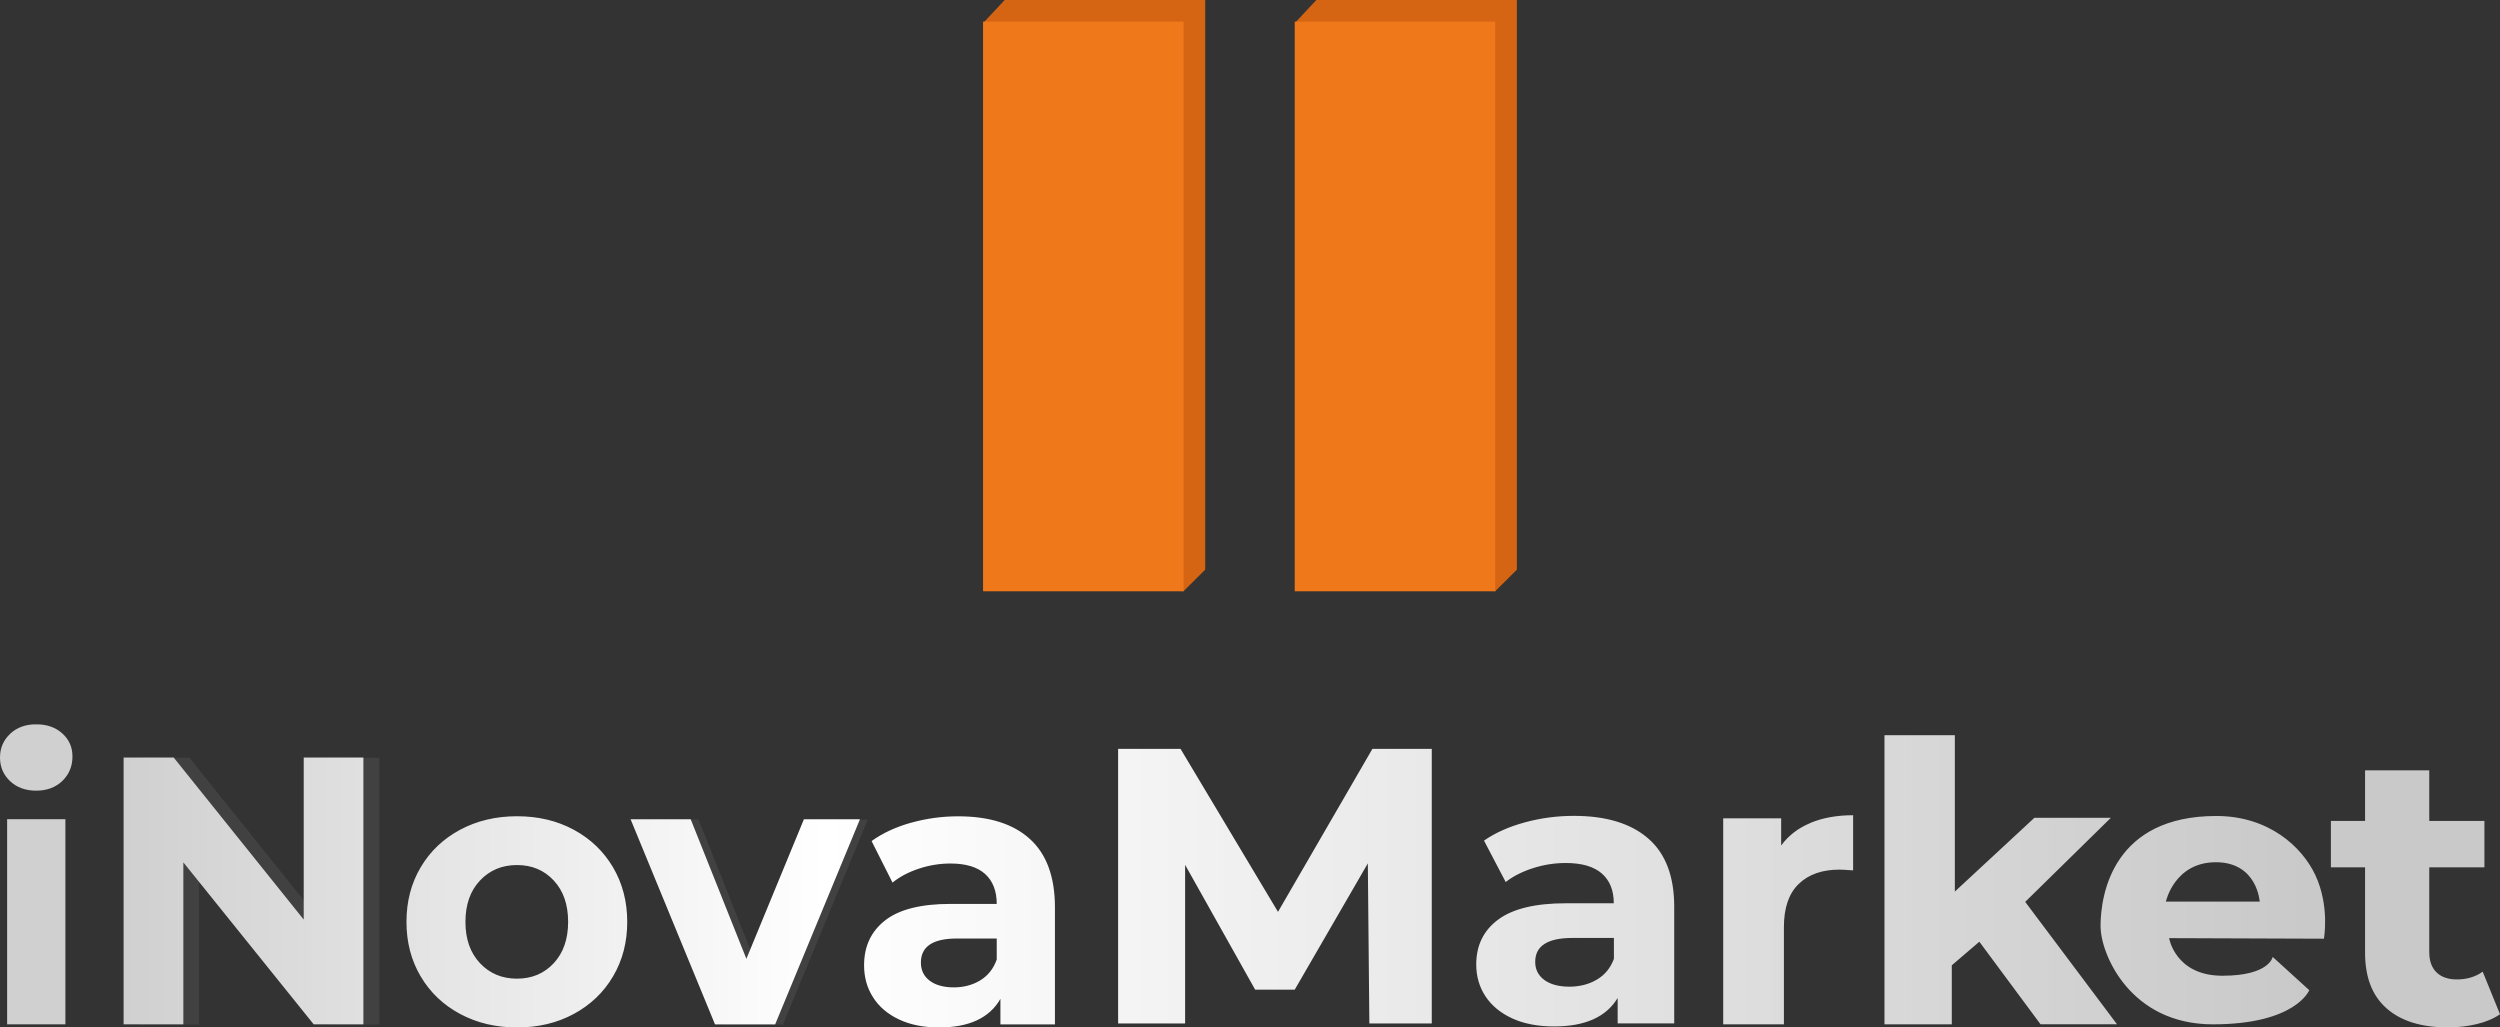 <?xml version="1.0" encoding="UTF-8"?> <svg xmlns="http://www.w3.org/2000/svg" xmlns:xlink="http://www.w3.org/1999/xlink" id="_Слой_2" data-name="Слой 2" viewBox="0 0 392.96 161.49"><rect x="0" y="0" width="392.96" height="161.49" fill="#333333" stroke="none"/><defs><style> .cls-1 { fill: none; } .cls-2 { fill: url(#_Безымянный_градиент_6); } .cls-3 { fill: #414141; } .cls-4 { fill: #ef781a; } .cls-5 { clip-path: url(#clippath); } .cls-6 { fill: #d56513; } </style><clipPath id="clippath"><path class="cls-1" d="M1.12,161.01h9.16v-32.24H1.12v32.24ZM126.36,128.78l-9.04,21.93-8.75-21.93h-9.45l13.27,32.24h9.45l13.33-32.24h-8.81ZM75.45,151.4c-1.53-1.62-2.29-3.79-2.29-6.5s.76-4.88,2.29-6.5c1.53-1.62,3.46-2.43,5.81-2.43s4.28.81,5.78,2.43c1.51,1.62,2.26,3.78,2.26,6.5s-.76,4.88-2.26,6.5c-1.51,1.62-3.44,2.43-5.78,2.43s-4.29-.81-5.81-2.43M72.31,130.43c-2.64,1.42-4.71,3.39-6.19,5.9-1.49,2.52-2.23,5.37-2.23,8.57s.74,6.05,2.23,8.57c1.49,2.52,3.55,4.48,6.19,5.9,2.64,1.42,5.63,2.13,8.96,2.13s6.3-.71,8.93-2.13c2.62-1.42,4.68-3.38,6.16-5.9,1.49-2.52,2.23-5.37,2.23-8.57s-.75-6.05-2.23-8.57c-1.49-2.52-3.54-4.48-6.16-5.9-2.62-1.42-5.6-2.13-8.93-2.13s-6.31.71-8.96,2.13M146.13,154.15c-.92-.7-1.38-1.65-1.38-2.85,0-2.52,1.88-3.78,5.64-3.78h6.28v3.3c-.51,1.44-1.37,2.53-2.58,3.27-1.21.74-2.61,1.11-4.17,1.11s-2.87-.35-3.79-1.05M143.19,129.32c-2.41.68-4.47,1.64-6.19,2.88l3.29,6.53c1.13-.92,2.51-1.65,4.14-2.19,1.62-.54,3.28-.81,4.96-.81,2.43,0,4.25.55,5.46,1.65,1.21,1.1,1.82,2.67,1.82,4.7h-7.28c-4.62,0-8.04.86-10.25,2.58-2.21,1.72-3.32,4.07-3.32,7.07,0,1.88.47,3.56,1.41,5.03.94,1.48,2.3,2.64,4.08,3.48,1.78.84,3.88,1.26,6.31,1.26,4.7,0,7.91-1.5,9.63-4.49v4.01h8.57v-18.39c0-4.79-1.31-8.38-3.94-10.76-2.62-2.38-6.38-3.56-11.27-3.56-2.54,0-5.02.34-7.43,1.02M242.74,154.03c-.95-.7-1.43-1.64-1.43-2.84,0-2.51,1.95-3.76,5.85-3.76h6.52v3.29c-.53,1.43-1.42,2.52-2.68,3.26-1.26.74-2.7,1.11-4.32,1.11s-2.98-.35-3.93-1.05M239.69,129.26c-2.5.68-4.64,1.63-6.43,2.87l3.41,6.51c1.18-.92,2.61-1.64,4.29-2.18,1.68-.54,3.4-.81,5.15-.81,2.52,0,4.4.55,5.66,1.64,1.26,1.1,1.89,2.66,1.89,4.69h-7.55c-4.79,0-8.33.86-10.63,2.57-2.3,1.71-3.44,4.06-3.44,7.05,0,1.87.49,3.55,1.46,5.02.98,1.47,2.39,2.63,4.23,3.47,1.85.84,4.03,1.25,6.55,1.25,4.87,0,8.2-1.49,9.99-4.48v4h8.89v-18.34c0-4.78-1.36-8.36-4.08-10.72-2.72-2.37-6.62-3.56-11.69-3.56-2.64,0-5.21.34-7.7,1.02M348.3,135.53c6.51,0,6.89,6.19,6.89,6.19h-14.75s1.34-6.19,7.85-6.19M330.18,145.63c0,4.28,4.6,15.38,17.65,15.38s15.15-5.37,15.15-5.37l-5.75-5.23s-.48,2.96-7.9,2.96-8.38-5.91-8.38-5.91l24.33.09s.95-5.11-1.35-10.01c-2.07-4.41-7.28-9.28-15.56-9.28-16.04,0-18.2,12.01-18.2,17.38M284.59,129.35c-1.94.8-3.48,1.99-4.62,3.55v-4.27h-9.11v32.38h9.54v-15.29c0-3.01.77-5.27,2.32-6.77,1.55-1.51,3.69-2.26,6.42-2.26.37,0,1.08.04,2.14.12v-8.67c-2.53,0-4.76.4-6.7,1.2M371.75,121.08v7.96h-5.37v7.29h5.37v13.43c0,3.85,1.13,6.77,3.4,8.75,2.26,1.99,5.46,2.98,9.6,2.98,1.6,0,3.11-.17,4.56-.52,1.44-.34,2.66-.86,3.65-1.55l-2.72-6.69c-1.12.81-2.48,1.22-4.07,1.22-1.38,0-2.45-.38-3.2-1.12-.76-.75-1.13-1.81-1.13-3.19v-13.31h8.67v-7.29h-8.67v-7.96h-10.09ZM47.74,119.07v25.47l-20.44-25.47h-7.87v41.94h9.39v-25.46l20.49,25.46h7.81v-41.94h-9.39ZM215.72,117.71l-14.84,25.62-15.32-25.62h-9.81v43.16h10.53v-24.93l11.01,19.62h6.22l11.49-19.85.24,25.16h9.81v-43.16h-9.34ZM296.21,115.57v45.44h10.58v-9.28l4.33-3.71,9.62,12.98h12.02l-14.43-19.24,13.46-13.21h-12.02l-12.5,11.59v-24.58h-11.06ZM1.58,115.36c-1.06,1-1.58,2.24-1.58,3.71s.53,2.72,1.58,3.71c1.06,1,2.43,1.5,4.11,1.5s3.05-.51,4.11-1.53c1.06-1.02,1.59-2.31,1.59-3.86,0-1.44-.53-2.64-1.59-3.6-1.06-.96-2.43-1.44-4.11-1.44s-3.05.5-4.11,1.5"></path></clipPath><linearGradient id="_Безымянный_градиент_6" data-name="Безымянный градиент 6" x1="-884.76" y1="451.05" x2="-883.76" y2="451.05" gradientTransform="translate(304951.08 155590.61) scale(344.65 -344.65)" gradientUnits="userSpaceOnUse"><stop offset="0" stop-color="#d1d0d1"></stop><stop offset="0" stop-color="#d1d0d1"></stop><stop offset=".32" stop-color="#fff"></stop><stop offset="1" stop-color="#cac9c9"></stop></linearGradient></defs><g id="_Слой_1-2" data-name="Слой 1"><g><polygon class="cls-6" points="157.92 0 154.74 3.4 157.92 89.54 186.02 92.94 189.44 89.54 189.44 0 157.92 0"></polygon><polygon class="cls-6" points="206.91 0 203.73 3.4 206.91 89.54 235.01 92.94 238.43 89.54 238.43 0 206.91 0"></polygon><rect class="cls-4" x="154.52" y="3.4" width="31.52" height="89.54"></rect><rect class="cls-4" x="203.51" y="3.4" width="31.52" height="89.54"></rect><polygon class="cls-3" points="50.21 119.11 50.21 144.58 29.78 119.11 21.91 119.11 21.91 161.05 31.3 161.05 31.3 135.59 51.8 161.05 59.61 161.05 59.61 119.11 50.21 119.11"></polygon><polygon class="cls-3" points="127.59 128.82 118.54 150.75 109.8 128.82 100.34 128.82 113.61 161.05 123.07 161.05 136.4 128.82 127.59 128.82"></polygon><g class="cls-5"><rect class="cls-2" x="0" y="113.86" width="392.96" height="47.63"></rect></g></g></g></svg> 